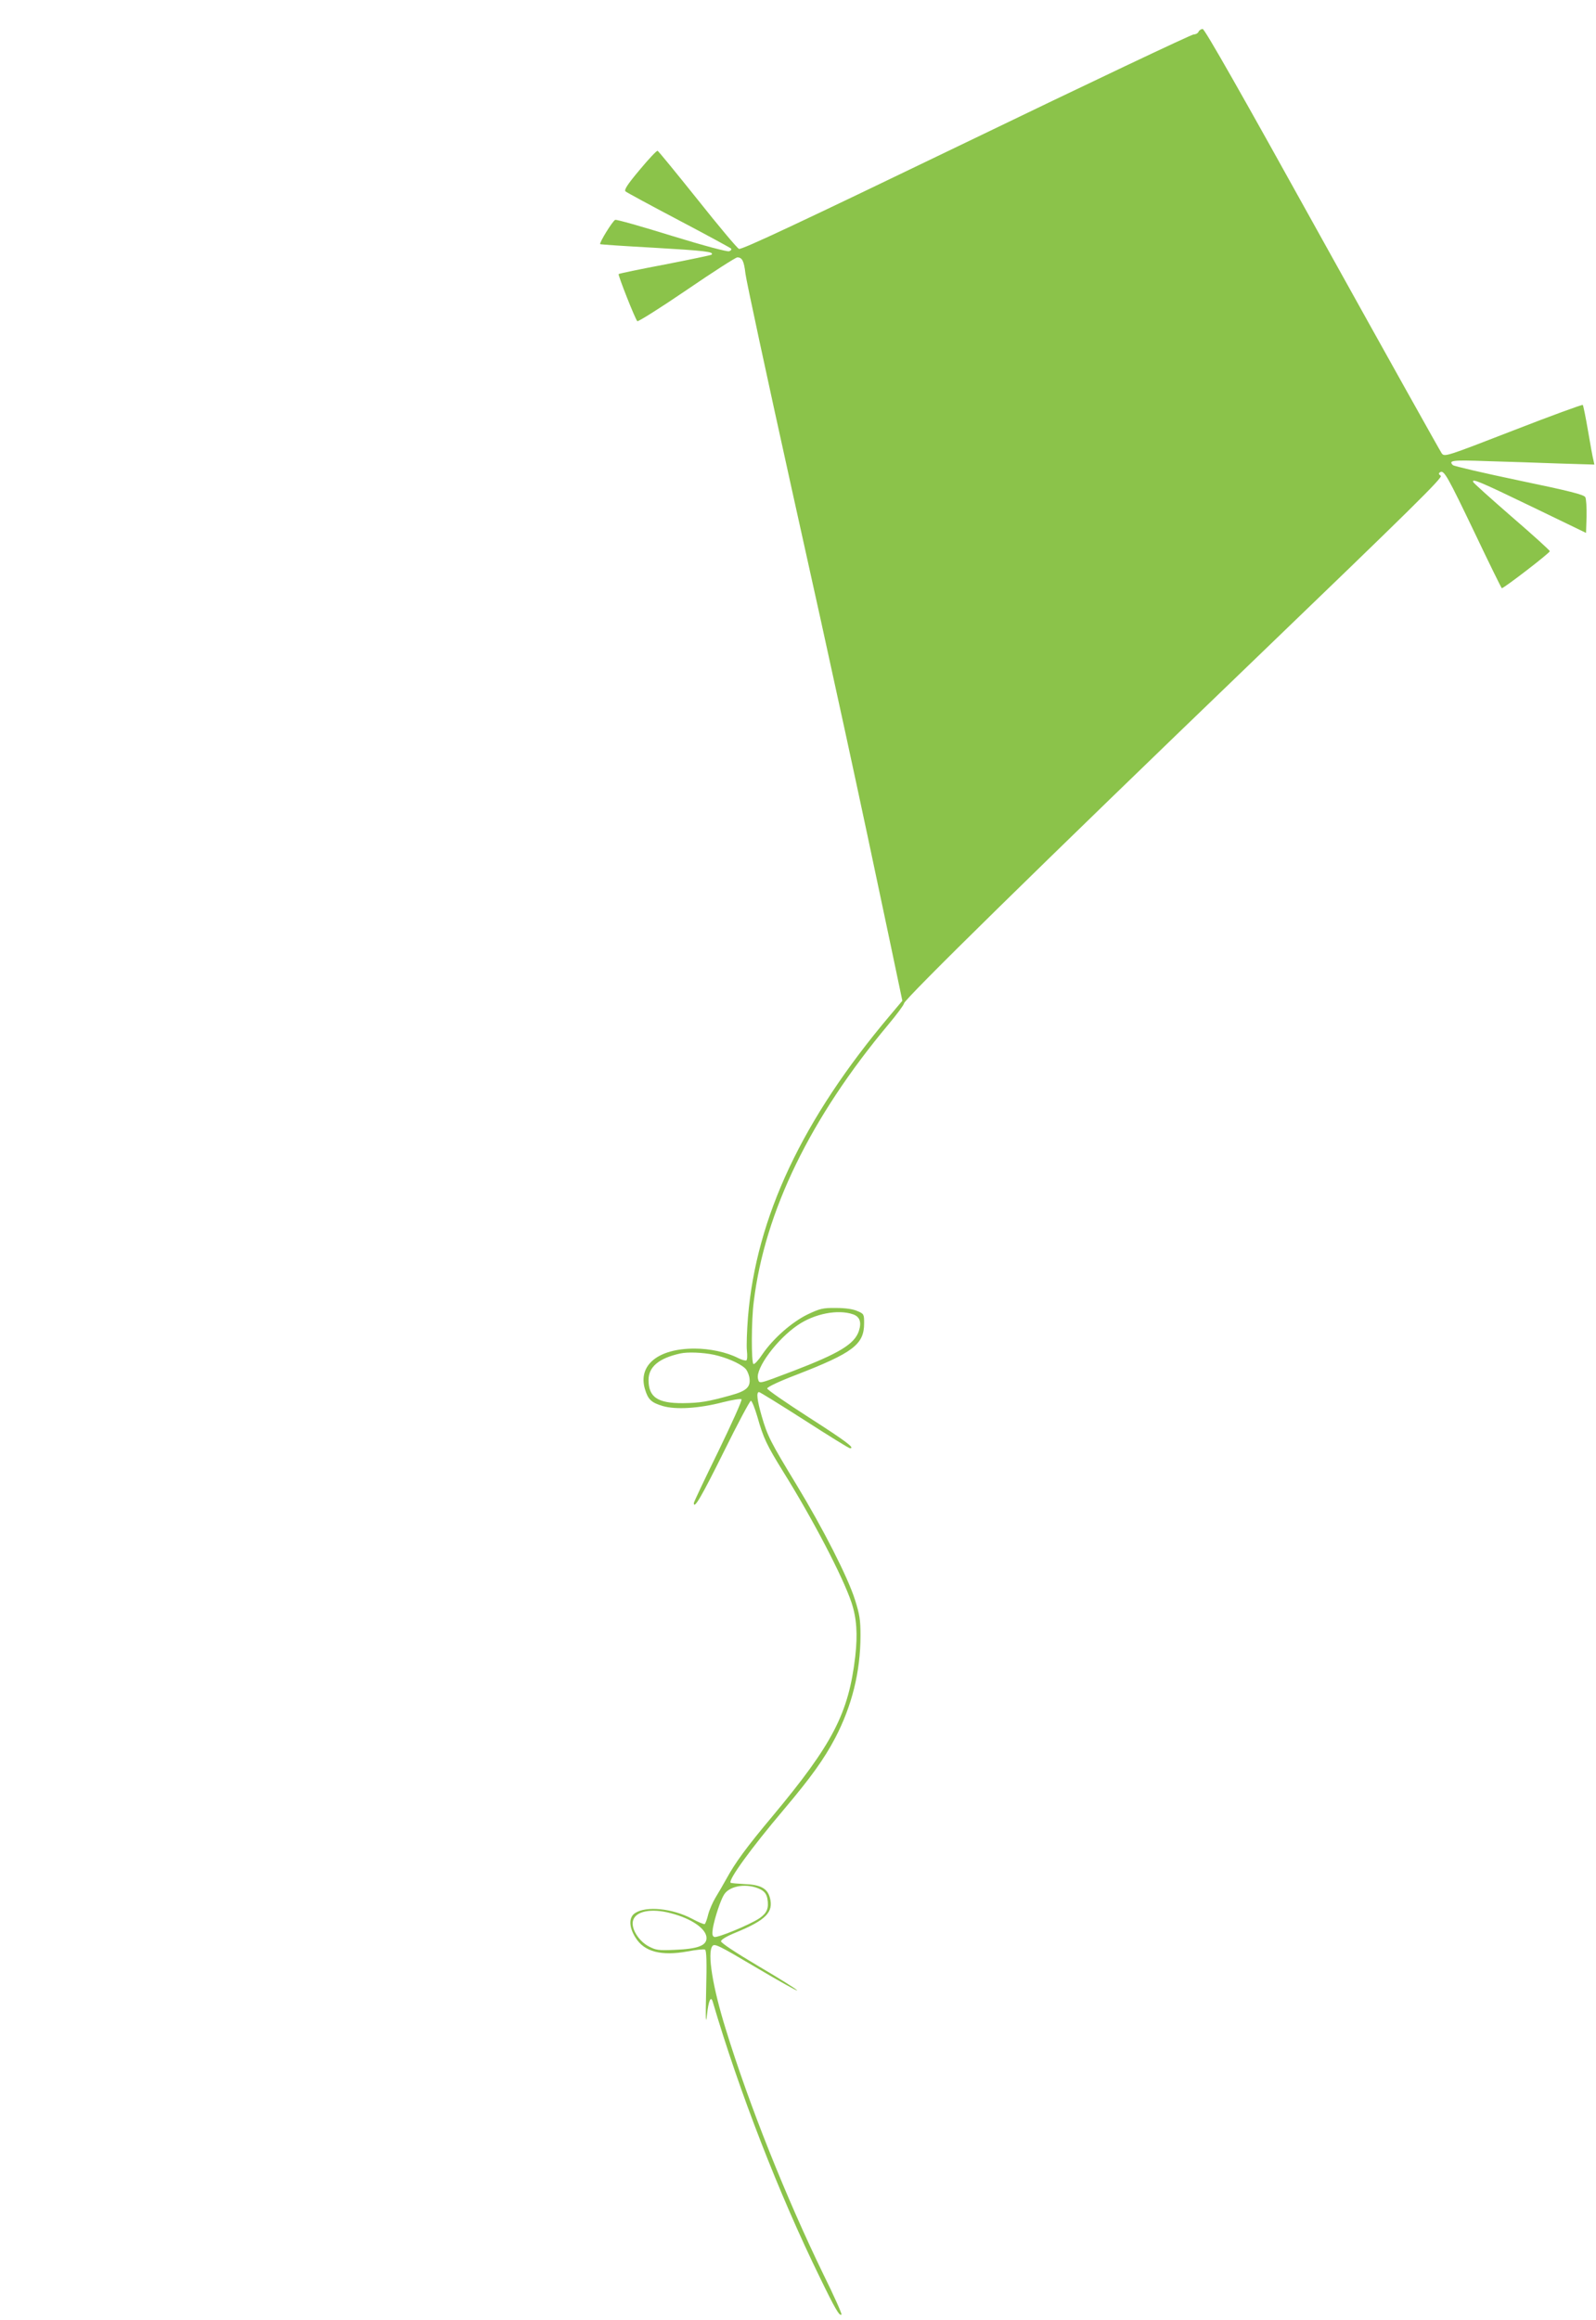<?xml version="1.0" standalone="no"?>
<!DOCTYPE svg PUBLIC "-//W3C//DTD SVG 20010904//EN"
 "http://www.w3.org/TR/2001/REC-SVG-20010904/DTD/svg10.dtd">
<svg version="1.0" xmlns="http://www.w3.org/2000/svg"
 width="881pt" height="1280pt" viewBox="0 0 881 1280"
 preserveAspectRatio="xMidYMid meet">
<g transform="translate(0,1280) scale(0.1,-0.1)"
fill="#8bc34a" stroke="none">
<path d="M6616 12625 c-3 -8 -15 -15 -27 -15 -12 0 -578 -268 -1257 -596 -921
-444 -1240 -594 -1253 -587 -10 4 -113 127 -229 273 -117 146 -215 266 -220
268 -5 2 -49 -45 -99 -105 -69 -82 -87 -111 -78 -119 7 -6 138 -77 292 -158
154 -81 284 -152 289 -156 6 -6 2 -12 -9 -16 -10 -4 -134 29 -317 85 -164 51
-305 91 -312 88 -14 -5 -89 -127 -83 -134 3 -2 138 -11 301 -20 275 -16 330
-22 314 -38 -3 -3 -119 -27 -257 -54 -138 -26 -253 -50 -256 -53 -5 -5 91
-248 103 -260 4 -4 127 73 272 172 145 99 271 180 280 180 27 0 37 -20 45 -90
4 -36 119 -571 256 -1190 235 -1056 371 -1684 539 -2483 l71 -338 -69 -82
c-483 -572 -737 -1112 -783 -1662 -6 -76 -9 -161 -6 -187 3 -26 2 -50 -3 -53
-5 -3 -27 3 -48 14 -61 31 -154 51 -238 51 -201 0 -313 -91 -274 -223 17 -58
35 -75 99 -94 72 -21 201 -13 331 21 52 13 99 21 103 16 5 -4 -53 -132 -127
-285 -75 -153 -136 -282 -136 -287 0 -38 43 36 165 282 77 156 145 283 150
282 6 -1 22 -41 36 -89 33 -117 52 -156 141 -300 166 -266 330 -581 378 -723
29 -87 35 -175 21 -299 -37 -314 -124 -482 -457 -881 -145 -173 -206 -257
-254 -345 -18 -33 -46 -80 -61 -105 -15 -25 -33 -66 -40 -93 -6 -26 -15 -49
-19 -52 -4 -2 -36 11 -71 30 -108 57 -252 71 -313 31 -36 -23 -35 -78 3 -137
48 -77 142 -101 285 -75 48 9 92 14 98 10 8 -5 10 -70 6 -223 -4 -165 -2 -197
5 -134 8 75 21 104 31 71 145 -493 366 -1062 592 -1523 85 -175 108 -214 119
-204 3 4 -41 103 -99 220 -208 428 -412 939 -540 1355 -73 235 -102 419 -74
457 12 16 30 8 241 -117 125 -74 227 -131 227 -127 0 5 -94 64 -210 132 -125
74 -210 130 -210 139 0 9 31 28 83 49 165 68 208 112 187 191 -14 53 -53 73
-144 76 -37 2 -70 5 -73 7 -14 15 111 188 293 403 152 180 222 278 284 395 93
178 140 367 140 566 0 87 -5 117 -31 199 -40 125 -174 388 -323 634 -144 237
-159 267 -191 376 -26 91 -31 134 -15 134 5 0 118 -70 251 -155 132 -85 245
-155 251 -155 30 0 -22 39 -228 171 -126 81 -229 152 -229 159 0 8 68 40 160
75 315 122 375 168 375 285 0 49 -1 52 -37 67 -24 11 -67 17 -118 17 -72 1
-88 -3 -156 -35 -87 -42 -191 -133 -251 -221 -21 -32 -43 -56 -49 -53 -12 8
-12 240 2 345 61 497 313 1014 743 1528 47 56 86 109 86 116 0 22 768 775
1913 1876 896 862 1063 1026 1050 1035 -13 10 -13 14 -3 20 21 13 40 -21 192
-338 78 -164 145 -300 148 -302 7 -4 265 194 265 204 0 5 -94 90 -210 190
-115 100 -211 186 -213 192 -8 21 37 2 323 -136 l300 -145 3 90 c1 49 -2 98
-7 107 -7 14 -86 34 -365 92 -195 41 -360 79 -366 85 -26 26 -4 29 188 22 108
-3 286 -9 395 -13 l198 -6 -5 24 c-4 13 -17 86 -30 162 -13 76 -26 140 -29
143 -3 3 -176 -60 -384 -141 -369 -143 -378 -146 -394 -127 -8 11 -305 542
-660 1181 -449 810 -649 1161 -660 1161 -9 0 -19 -7 -23 -15z m-1907 -7076
c37 -13 48 -43 32 -92 -24 -72 -108 -123 -361 -220 -198 -75 -188 -73 -196
-43 -14 57 105 218 219 295 93 64 223 89 306 60z m-768 -223 c67 -15 139 -45
171 -74 10 -8 20 -30 24 -48 10 -55 -12 -77 -103 -102 -126 -35 -169 -42 -263
-43 -140 -1 -190 33 -190 128 0 72 57 120 175 146 41 9 122 6 186 -7z m258
-2950 c22 -12 32 -26 37 -51 9 -52 -2 -79 -44 -108 -56 -37 -232 -109 -249
-103 -11 5 -13 15 -8 48 10 57 43 157 62 186 32 51 131 64 202 28z m-496 -131
c116 -30 197 -87 197 -137 0 -42 -49 -60 -175 -65 -90 -4 -104 -2 -144 19 -55
29 -98 98 -87 141 13 53 100 71 209 42z"/>
</g>
</svg>

